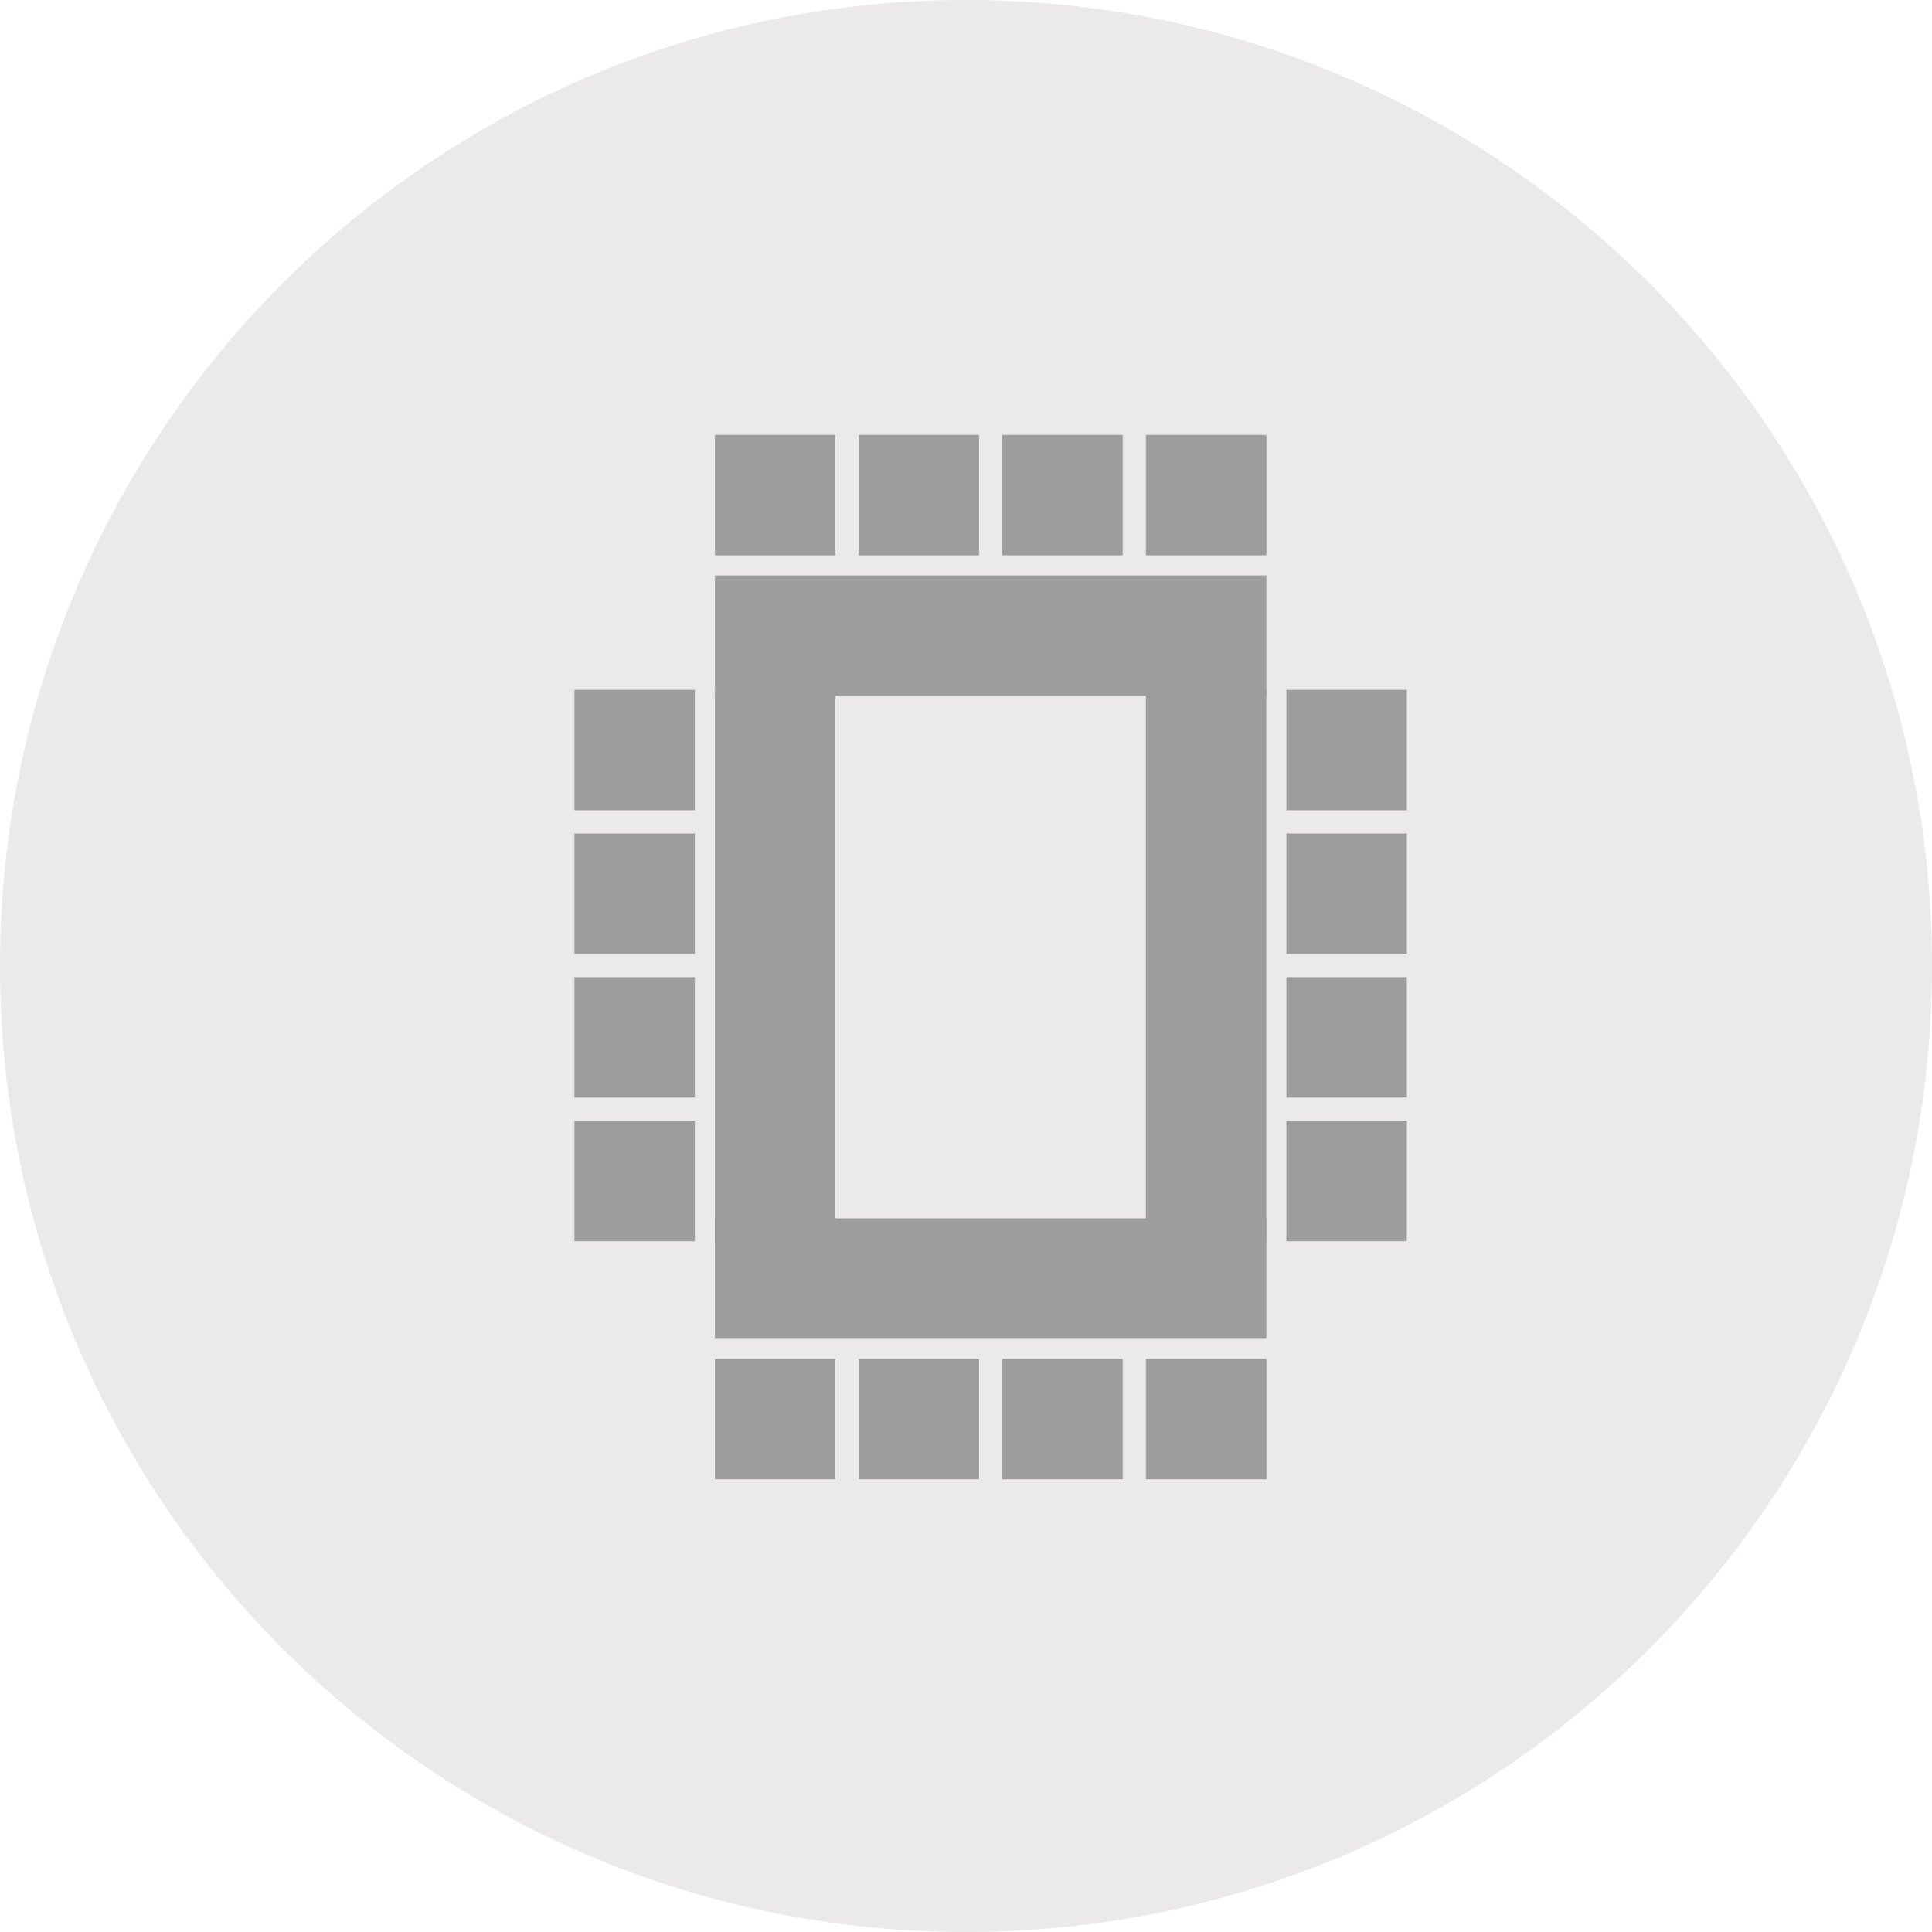 <?xml version="1.0" encoding="utf-8"?>
<!-- Generator: Adobe Illustrator 16.0.0, SVG Export Plug-In . SVG Version: 6.00 Build 0)  -->
<!DOCTYPE svg PUBLIC "-//W3C//DTD SVG 1.1//EN" "http://www.w3.org/Graphics/SVG/1.1/DTD/svg11.dtd">
<svg version="1.1" id="Ebene_1" xmlns="http://www.w3.org/2000/svg" xmlns:xlink="http://www.w3.org/1999/xlink" x="0px" y="0px"
	 width="115.5px" height="115.5px" viewBox="0 0 115.5 115.5" enable-background="new 0 0 115.5 115.5" xml:space="preserve">
<path fill="#ECE9E9" d="M57.75,115.5c31.895,0,57.75-25.857,57.75-57.75C115.5,25.856,89.645,0,57.75,0C25.856,0,0,25.856,0,57.75
	C0,89.643,25.856,115.5,57.75,115.5"/>
<rect x="42.741" y="81.237" fill="#9D9D9C" width="7.2" height="7.199"/>
<rect x="42.741" y="72.836" fill="#9D9D9C" width="32.966" height="7.201"/>
<rect x="51.33" y="81.237" fill="#9D9D9C" width="7.2" height="7.199"/>
<rect x="59.919" y="81.237" fill="#9D9D9C" width="7.2" height="7.199"/>
<rect x="68.508" y="81.237" fill="#9D9D9C" width="7.2" height="7.199"/>
<rect x="42.741" y="26" fill="#9D9D9C" width="7.2" height="7.2"/>
<rect x="42.741" y="34.4" fill="#9D9D9C" width="32.966" height="7.199"/>
<rect x="51.33" y="26" fill="#9D9D9C" width="7.2" height="7.2"/>
<rect x="59.919" y="26" fill="#9D9D9C" width="7.2" height="7.2"/>
<rect x="68.508" y="26" fill="#9D9D9C" width="7.2" height="7.2"/>
<rect x="34.341" y="41.24" fill="#9D9D9C" width="7.2" height="7.2"/>
<rect x="42.741" y="41.24" fill="#9D9D9C" width="7.2" height="32.965"/>
<rect x="34.341" y="49.829" fill="#9D9D9C" width="7.2" height="7.2"/>
<rect x="34.341" y="58.418" fill="#9D9D9C" width="7.2" height="7.199"/>
<rect x="34.341" y="67.006" fill="#9D9D9C" width="7.2" height="7.201"/>
<rect x="76.905" y="67.006" fill="#9D9D9C" width="7.2" height="7.201"/>
<rect x="68.505" y="41.241" fill="#9D9D9C" width="7.2" height="32.966"/>
<rect x="76.905" y="58.418" fill="#9D9D9C" width="7.2" height="7.199"/>
<rect x="76.905" y="49.829" fill="#9D9D9C" width="7.2" height="7.2"/>
<rect x="76.905" y="41.24" fill="#9D9D9C" width="7.2" height="7.2"/>
</svg>
